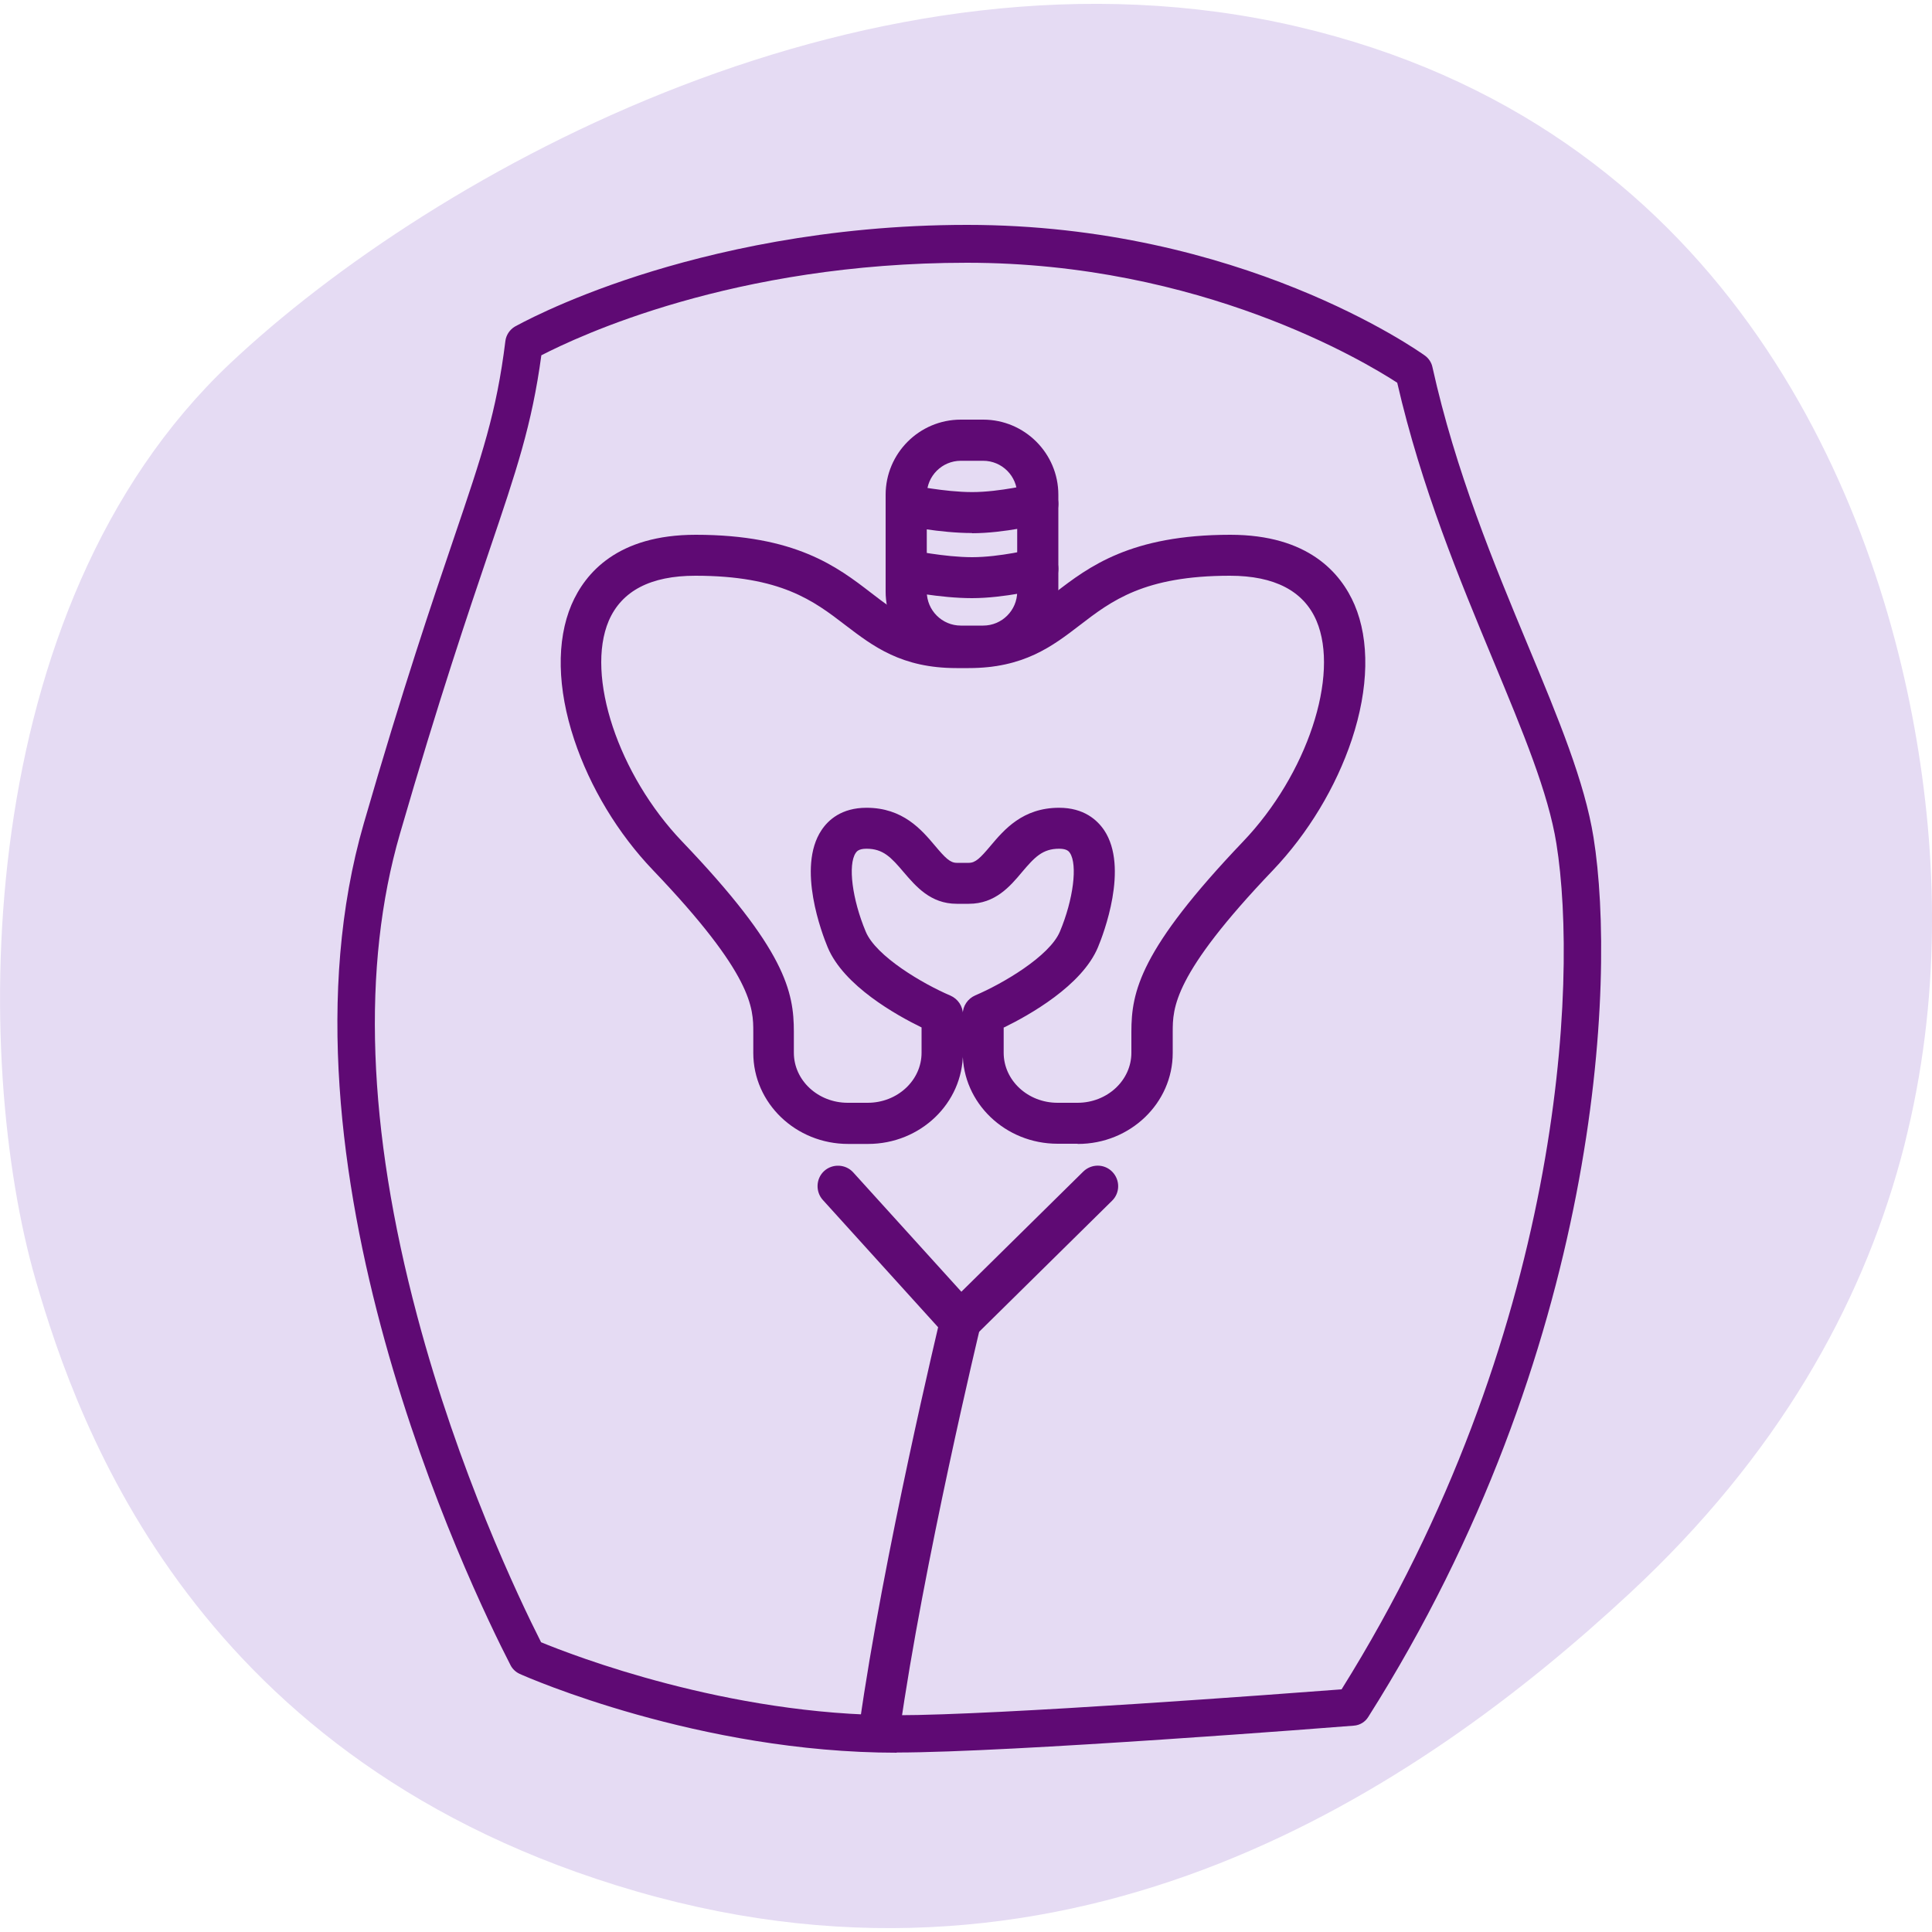 <?xml version="1.0" encoding="UTF-8"?> <svg xmlns="http://www.w3.org/2000/svg" id="Layer_1" data-name="Layer 1" version="1.1" viewBox="0 0 100 100"><defs><style> .cls-1 { fill: #e5dbf3; } .cls-1, .cls-2 { stroke-width: 0px; } .cls-2 { fill: #5f0a74; } </style></defs><path class="cls-1" d="M1.85,66.27C-1.46,54.83-1.52,31.5,11.89,18.83,22.49,8.83,45.24-3.72,67.12,1.37c21.88,5.1,29.83,23.63,32.08,36.92,2.25,13.29.49,29.93-14.84,44.17-10.93,10.15-28.63,22.03-51.41,15.44S4.05,73.86,1.85,66.27Z"></path><g><path class="cls-2" d="M49.72,69.46s-.02,0-.03,0c-.29,0-.56-.13-.76-.35l-6.34-7c-.39-.43-.36-1.11.07-1.5.43-.39,1.11-.36,1.5.07l5.6,6.18,6.31-6.22c.42-.41,1.09-.41,1.5.01.41.42.41,1.09-.01,1.5l-7.1,7c-.2.2-.47.31-.75.31Z"></path><path class="cls-2" d="M45.53,90.52s-.1,0-.15-.01c-.58-.08-.98-.62-.9-1.2,1.22-8.71,4.18-21.05,4.21-21.17.14-.57.71-.92,1.28-.78.57.14.92.71.78,1.28-.03.12-2.97,12.36-4.18,20.97-.07.53-.53.91-1.05.91Z"></path><path class="cls-2" d="M46.42,90.72c-10.24,0-19.15-3.91-19.52-4.08-.2-.09-.37-.25-.47-.44-2.16-4.2-12.67-26.06-7.6-43.58,2.05-7.09,3.56-11.52,4.66-14.76,1.47-4.33,2.21-6.51,2.67-10.22.04-.3.22-.57.48-.73.1-.05,2.38-1.35,6.42-2.65,3.71-1.19,9.66-2.62,17-2.62,14.14,0,23.32,6.5,23.7,6.77.19.14.33.35.38.58,1.2,5.42,3.2,10.22,4.96,14.45,1.57,3.77,2.92,7.03,3.38,9.9,1.2,7.49.3,26.64-11.66,45.53-.16.26-.44.43-.75.45-.72.06-17.78,1.39-23.66,1.39ZM28,85c1.65.68,9.64,3.78,18.42,3.78,5.25,0,20.13-1.12,23.02-1.34,11.41-18.26,12.27-36.59,11.12-43.77-.42-2.64-1.74-5.8-3.26-9.46-1.75-4.21-3.73-8.97-4.98-14.4-1.66-1.08-10.16-6.21-22.27-6.21s-20.14,3.82-22.03,4.79c-.49,3.61-1.29,5.97-2.69,10.1-1.09,3.22-2.59,7.63-4.63,14.67-1.99,6.86-1.69,15.25.89,24.94,2.14,8.06,5.27,14.64,6.41,16.89Z"></path></g><g><path class="cls-2" d="M55.77,59.2h-1.03c-2.71,0-4.91-2.11-4.91-4.71v-1.99c0-.43.26-.81.65-.98,1.41-.6,3.84-2.02,4.38-3.3.7-1.67.92-3.46.52-4.07-.05-.07-.14-.22-.56-.22-.86,0-1.27.44-1.93,1.22-.61.73-1.38,1.63-2.74,1.63h-.63c-1.36,0-2.12-.91-2.74-1.63-.66-.78-1.07-1.22-1.93-1.22-.42,0-.51.15-.56.22-.41.61-.18,2.4.52,4.07.53,1.28,2.97,2.71,4.38,3.31.39.17.65.55.65.98v1.99c0,2.6-2.2,4.71-4.91,4.71h-1.03c-2.71,0-4.91-2.11-4.91-4.71v-1.08c0-1.24,0-2.95-5.19-8.38-1.81-1.89-3.26-4.29-4.08-6.76-.88-2.65-.93-5.12-.14-6.98.71-1.65,2.39-3.62,6.43-3.62,5.16,0,7.33,1.66,9.07,3,1.3,1,2.32,1.78,4.45,1.78h.63c2.13,0,3.15-.79,4.45-1.78,1.74-1.34,3.91-3,9.07-3,4.03,0,5.72,1.97,6.43,3.62.79,1.85.74,4.33-.14,6.98-.82,2.46-2.27,4.86-4.08,6.76-5.19,5.43-5.19,7.14-5.19,8.38v1.08c0,2.6-2.2,4.71-4.91,4.71ZM51.95,53.18v1.31c0,1.43,1.25,2.59,2.79,2.59h1.03c1.54,0,2.79-1.16,2.79-2.59v-1.08c0-2.08.44-4.25,5.78-9.85,3.31-3.46,5.01-8.59,3.8-11.43-.66-1.54-2.17-2.33-4.48-2.33-4.44,0-6.13,1.3-7.77,2.56-1.42,1.09-2.9,2.22-5.75,2.22h-.63c-2.85,0-4.32-1.13-5.75-2.22-1.64-1.26-3.34-2.56-7.77-2.56-2.31,0-3.81.78-4.48,2.33-1.21,2.84.49,7.97,3.8,11.43,5.35,5.59,5.78,7.77,5.78,9.85v1.08c0,1.43,1.25,2.59,2.79,2.59h1.03c1.54,0,2.79-1.16,2.79-2.59v-1.31c-1.29-.63-4.03-2.15-4.86-4.15-.28-.67-1.61-4.13-.32-6.06.35-.53,1.04-1.16,2.33-1.16,1.89,0,2.85,1.14,3.55,1.97.53.63.78.88,1.12.88h.63c.34,0,.59-.25,1.12-.88.7-.83,1.66-1.97,3.55-1.97,1.28,0,1.97.63,2.33,1.16,1.29,1.93-.04,5.39-.32,6.06-.83,1.99-3.57,3.52-4.86,4.15Z"></path><path class="cls-2" d="M50.89,34.51h-1.16c-2.14,0-3.89-1.74-3.89-3.89v-5.01c0-2.14,1.74-3.89,3.89-3.89h1.16c2.14,0,3.89,1.74,3.89,3.89v5.01c0,2.14-1.74,3.89-3.89,3.89ZM49.73,23.85c-.97,0-1.76.79-1.76,1.76v5.01c0,.97.79,1.76,1.76,1.76h1.16c.97,0,1.76-.79,1.76-1.76v-5.01c0-.97-.79-1.76-1.76-1.76h-1.16Z"></path><path class="cls-2" d="M50.31,30.96c-1.65,0-3.54-.39-3.62-.41-.57-.12-.94-.68-.82-1.26.12-.57.68-.94,1.26-.82h0s1.76.37,3.19.37,3.13-.42,3.15-.43c.57-.14,1.14.21,1.28.78.14.57-.21,1.14-.78,1.28-.08.02-1.99.49-3.66.49Z"></path><path class="cls-2" d="M50.31,27.59c-1.65,0-3.54-.39-3.62-.41-.57-.12-.94-.68-.82-1.26.12-.57.68-.94,1.26-.82h0s1.76.37,3.19.37,3.13-.42,3.15-.42c.57-.14,1.14.21,1.28.78.14.57-.21,1.14-.78,1.28-.08.02-1.99.49-3.66.49Z"></path></g></svg> 